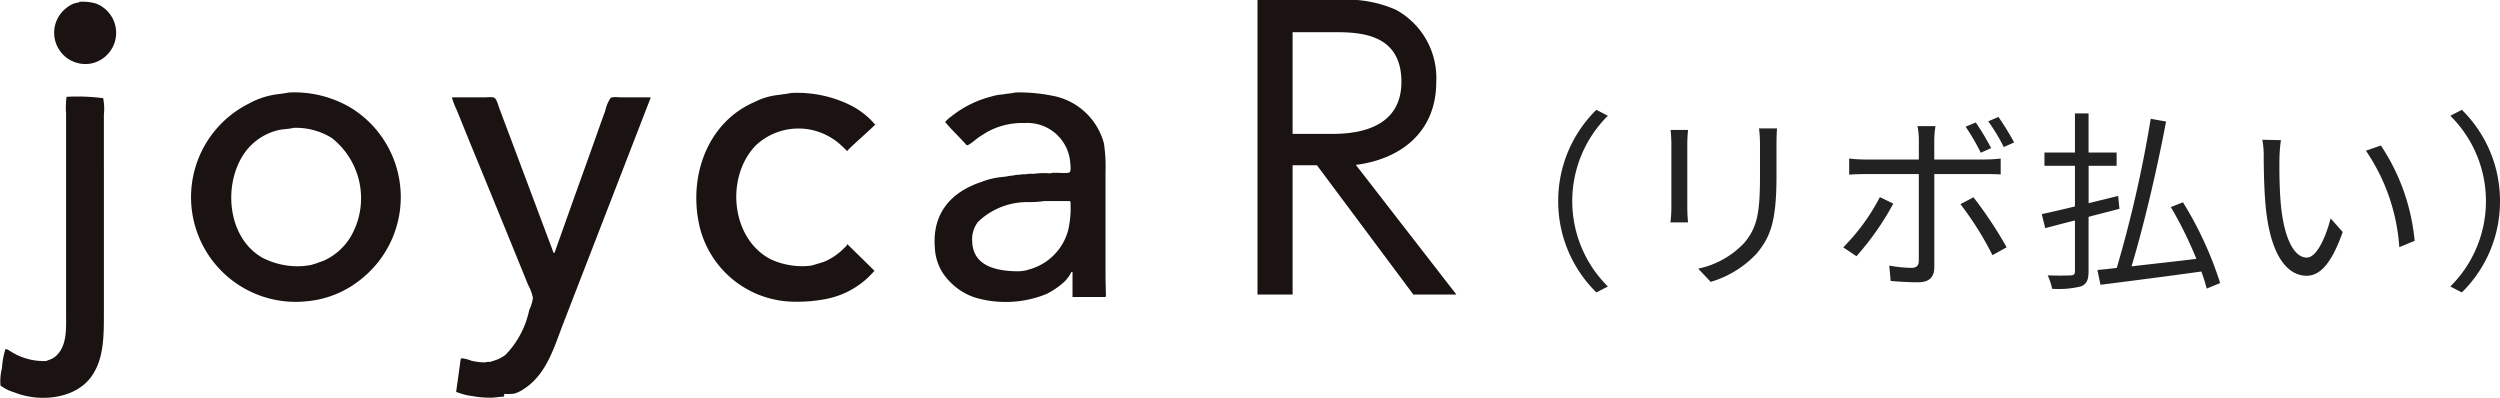 <svg xmlns="http://www.w3.org/2000/svg" width="182.471" height="29.034" viewBox="0 0 182.471 29.034">
  <g id="Group_628" data-name="Group 628" transform="translate(-3063.999 -2633.493)">
    <path id="Path_6415" data-name="Path 6415" d="M9.73-5.32a9.3,9.3,0,0,0,2.786,6.664l.84-.434a8.761,8.761,0,0,1-2.6-6.23,8.761,8.761,0,0,1,2.6-6.23l-.84-.434A9.3,9.3,0,0,0,9.73-5.32ZM25.7-10.626H24.388a10.044,10.044,0,0,1,.07,1.218V-7.2c0,2.646-.168,3.78-1.162,4.942A6.418,6.418,0,0,1,19.95-.392l.91.966A7.478,7.478,0,0,0,24.192-1.47c1.008-1.2,1.47-2.31,1.47-5.67V-9.408C25.662-9.884,25.676-10.276,25.7-10.626Zm-6.5.112H17.934c.028.266.056.756.056,1.008v4.662a9.176,9.176,0,0,1-.07,1.078h1.288c-.028-.252-.056-.714-.056-1.064V-9.506C19.152-9.842,19.18-10.248,19.208-10.514ZM40.04-5.6l-.952.5a23.26,23.26,0,0,1,2.338,3.724l1.036-.574A30.033,30.033,0,0,0,40.04-5.6Zm-5.852.462-.98-.476a14.948,14.948,0,0,1-2.674,3.668L31.5-1.3A20.29,20.29,0,0,0,34.188-5.138Zm6.02-5.922-.742.308a15.29,15.29,0,0,1,1.106,1.9l.756-.336A17.473,17.473,0,0,0,40.208-11.06Zm1.652-.406-.742.322a13.907,13.907,0,0,1,1.134,1.876l.756-.336A19.13,19.13,0,0,0,41.86-11.466Zm-4.592.672H35.952a5.077,5.077,0,0,1,.1.994v1.442H32.158a10.472,10.472,0,0,1-1.19-.07v1.176c.378-.028.77-.042,1.19-.042H36.05V-.98c0,.364-.168.532-.546.532a9.958,9.958,0,0,1-1.61-.168l.1,1.12c.56.056,1.4.1,1.988.1.84,0,1.2-.378,1.2-1.12V-7.294h3.71c.336,0,.756,0,1.134.028V-8.428a10.743,10.743,0,0,1-1.148.07h-3.7V-9.786A6.634,6.634,0,0,1,37.268-10.794ZM50.6-5.7l-2.156.532V-7.9h2.044v-.966H48.44v-2.856h-.994v2.856H45.22V-7.9h2.226v2.968c-.924.224-1.764.42-2.422.56l.252,1.022c.644-.168,1.386-.364,2.17-.56v3.7c0,.238-.084.294-.294.308s-.938.028-1.694,0a4.458,4.458,0,0,1,.322.98A6.771,6.771,0,0,0,47.894.9C48.3.728,48.44.434,48.44-.21V-4.172c.742-.2,1.512-.392,2.254-.588ZM58.044.658a26.293,26.293,0,0,0-2.716-5.894l-.882.35a28.69,28.69,0,0,1,1.862,3.78c-1.638.2-3.29.378-4.732.546.9-2.968,1.89-7.21,2.52-10.57l-1.12-.2A90.492,90.492,0,0,1,50.5-.448c-.518.07-.994.112-1.414.154L49.308.784c1.918-.238,4.718-.6,7.364-.966.168.448.294.882.392,1.246Zm4.438-10.43L61.124-9.8a6.315,6.315,0,0,1,.1,1.246c0,.812.028,2.52.154,3.738C61.754-1.19,63.028.126,64.358.126c.938,0,1.792-.812,2.632-3.192l-.882-.994C65.744-2.66,65.086-1.2,64.372-1.2c-.994,0-1.68-1.554-1.9-3.892-.1-1.162-.112-2.436-.1-3.318A10.659,10.659,0,0,1,62.482-9.772Zm7.294.392L68.684-9A14.185,14.185,0,0,1,71.12-1.96l1.12-.462A15.046,15.046,0,0,0,69.776-9.38ZM78.47-5.32a9.3,9.3,0,0,0-2.786-6.664l-.84.434a8.761,8.761,0,0,1,2.6,6.23,8.761,8.761,0,0,1-2.6,6.23l.84.434A9.3,9.3,0,0,0,78.47-5.32Z" transform="translate(3168 2653.493)" fill="#222"/>
    <g id="Group_619" data-name="Group 619" transform="translate(3064 2633.494)">
      <g id="Group_476" data-name="Group 476" transform="translate(0 0)">
        <path id="Path_5989" data-name="Path 5989" d="M37.984,0a8.779,8.779,0,0,1,4.2.709A5.666,5.666,0,0,1,45.14,5.98c0,3.684-2.625,5.645-5.871,6.054L46.61,21.5H43.47l-7.038-9.438H34.655V21.5H32.093V0ZM34.655,2.348V9.772h2.866c1.336,0,5.076-.137,5.076-3.792,0-3.632-3.194-3.632-5.048-3.632Z" transform="translate(59.689 -0.001)" fill="#1a1311"/>
        <path id="Path_5990" data-name="Path 5990" d="M4.456.179A3.448,3.448,0,0,0,3.206.047v.04a1.732,1.732,0,0,0-.929.406A2.283,2.283,0,0,0,4.053,4.554a2.287,2.287,0,0,0,.4-4.376" transform="translate(2.568 0.086)" fill="#1a1311"/>
        <path id="Path_5991" data-name="Path 5991" d="M16.532,3.478A8.109,8.109,0,0,0,12.054,2.36c-.14.023-.286.049-.426.069-.094.014-.189.023-.28.04a5.84,5.84,0,0,0-2.239.692,7.64,7.64,0,0,0,4.256,14.434,7.317,7.317,0,0,0,4-1.676,7.649,7.649,0,0,0-.832-12.44m.117,9.175a4.408,4.408,0,0,1-2.116,1.993c-.18.063-.357.123-.538.192-.129.037-.257.077-.386.117-.071.009-.143.026-.212.031s-.166.023-.252.034a5.553,5.553,0,0,1-3.1-.618C7.512,12.942,7.175,9.041,8.785,6.759A4.2,4.2,0,0,1,11.31,5.094c.317-.069.721-.063,1.027-.149a4.938,4.938,0,0,1,2.8.735,5.589,5.589,0,0,1,1.513,6.972" transform="translate(9.075 4.388)" fill="#1a1311"/>
        <path id="Path_5992" data-name="Path 5992" d="M36.354,17.114c-.006-.472-.026-.961-.026-1.453V8.123a11.309,11.309,0,0,0-.117-2.048,4.79,4.79,0,0,0-3.849-3.492,12.1,12.1,0,0,0-2.582-.223c-.143.023-.283.049-.423.069-.106.014-.212.023-.323.04-.069.011-.134.02-.206.034a3.54,3.54,0,0,0-.855.16,7.721,7.721,0,0,0-2.906,1.45,1.908,1.908,0,0,0-.412.375c-.08,0,.037.117.066.14.357.426.766.818,1.144,1.224.117.12.229.246.34.366.18,0,.695-.472.867-.586s.375-.235.561-.355a5.269,5.269,0,0,1,2.791-.686,3.136,3.136,0,0,1,3.323,2.828c.011.16.083.649-.029.758-.149.149-1.167-.029-1.424.089a5.3,5.3,0,0,0-1.238.037,1.761,1.761,0,0,0-.569.034,1.424,1.424,0,0,0-.46.034.952.952,0,0,0-.352.034c-.094.017-.189.026-.283.037s-.163.023-.246.04-.163.023-.246.037a5.468,5.468,0,0,0-1.63.372c-2.168.715-3.6,2.248-3.4,4.785a3.743,3.743,0,0,0,.543,1.8,4.556,4.556,0,0,0,2.394,1.853,7.894,7.894,0,0,0,5.225-.266,6.053,6.053,0,0,0,1.087-.709,2.6,2.6,0,0,0,.726-.9h.074v1.836h2.408v-.037c.054,0,.026-.089.026-.134m-2.7-4.928a4.039,4.039,0,0,1-2.82,3.063c-.1.029-.209.063-.309.094-.071.009-.14.02-.212.034-.094.009-.189.02-.286.031-1.619,0-3.4-.349-3.429-2.222a2.047,2.047,0,0,1,.426-1.387A5.183,5.183,0,0,1,30.7,10.362a7.407,7.407,0,0,0,1.167-.077h1.87v.037c.046,0,.034-.014.034.031a7.219,7.219,0,0,1-.123,1.833" transform="translate(44.361 4.388)" fill="#1a1311"/>
        <path id="Path_5993" data-name="Path 5993" d="M30.8,4.649a5.714,5.714,0,0,0-1.822-1.407A8.766,8.766,0,0,0,24.7,2.373c-.134.026-.269.046-.395.071-.1.011-.192.02-.28.034l-.217.034a4.977,4.977,0,0,0-1.8.529c-3.375,1.459-4.853,5.368-3.99,9.086a7.166,7.166,0,0,0,6.892,5.48,11.026,11.026,0,0,0,2.337-.2,6.163,6.163,0,0,0,3.5-2.022c.046,0,.034.014.034-.031-.646-.643-1.3-1.276-1.942-1.91v-.034h-.04c0,.086-.18.226-.235.289a4.562,4.562,0,0,1-1.476,1l-.872.263c-.083.014-.166.023-.249.034a5.478,5.478,0,0,1-2.788-.5C20.289,12.972,19.9,8.49,22.116,6.2a4.551,4.551,0,0,1,5.222-.718,4.709,4.709,0,0,1,.984.684c.146.137.289.275.435.415,0,.043-.011.034.034.034,0-.094,1.8-1.662,2.016-1.908.049,0,.034.009.034-.037-.046,0-.023.009-.046-.023" transform="translate(33.045 4.413)" fill="#1a1311"/>
        <path id="Path_5994" data-name="Path 5994" d="M7.582,7.464V3.791a4.1,4.1,0,0,0-.051-1.215,14.408,14.408,0,0,0-2.674-.1,6.073,6.073,0,0,0-.034,1.235V18.182c0,1.147.089,2.337-.635,3.109a1.437,1.437,0,0,1-.466.335c-.117.04-.235.086-.352.132a4.5,4.5,0,0,1-2.651-.738c-.069-.037-.246-.174-.332-.112a6.423,6.423,0,0,0-.246,1.376,3.909,3.909,0,0,0-.106,1.261,2.989,2.989,0,0,0,1.007.5c1.853.758,4.5.486,5.657-1.193.907-1.3.884-2.991.884-4.773V7.464Z" transform="translate(-0.001 4.59)" fill="#1a1311"/>
        <path id="Path_5995" data-name="Path 5995" d="M23.112,2.549a2.73,2.73,0,0,0-.386.932c-.252.689-.5,1.387-.746,2.085-.632,1.779-1.276,3.558-1.91,5.339-.349.978-.695,1.959-1.047,2.943h-.066l-3.2-8.531c-.252-.663-.5-1.321-.744-1.982-.083-.2-.189-.658-.352-.786-.14-.106-.5-.054-.692-.054H11.532a5.871,5.871,0,0,0,.369.958L12.922,5.97Q14.415,9.6,15.9,13.242c.395.978.8,1.953,1.193,2.934a3.317,3.317,0,0,1,.355.958,3.02,3.02,0,0,1-.269.887,6.666,6.666,0,0,1-1.722,3.26,2.477,2.477,0,0,1-.752.4c-.129.046-.257.083-.386.126a.879.879,0,0,0-.352.034,4.335,4.335,0,0,1-1.018-.123,2.481,2.481,0,0,0-.7-.177c-.066.014-.077.1-.089.157-.1.769-.212,1.533-.317,2.3l.36.12a4.211,4.211,0,0,0,.812.18,7.156,7.156,0,0,0,1.479.117c.263-.014.538-.069.815-.069v-.034c.063,0,.04-.117.04-.174a3.469,3.469,0,0,0,.772-.023,2.818,2.818,0,0,0,.752-.392c1.582-1.067,2.133-3.02,2.771-4.673q3.192-8.241,6.383-16.487V2.495H23.872c-.214,0-.609-.063-.761.054" transform="translate(21.448 4.608)" fill="#1a1311"/>
      </g>
    </g>
  </g>
</svg>
